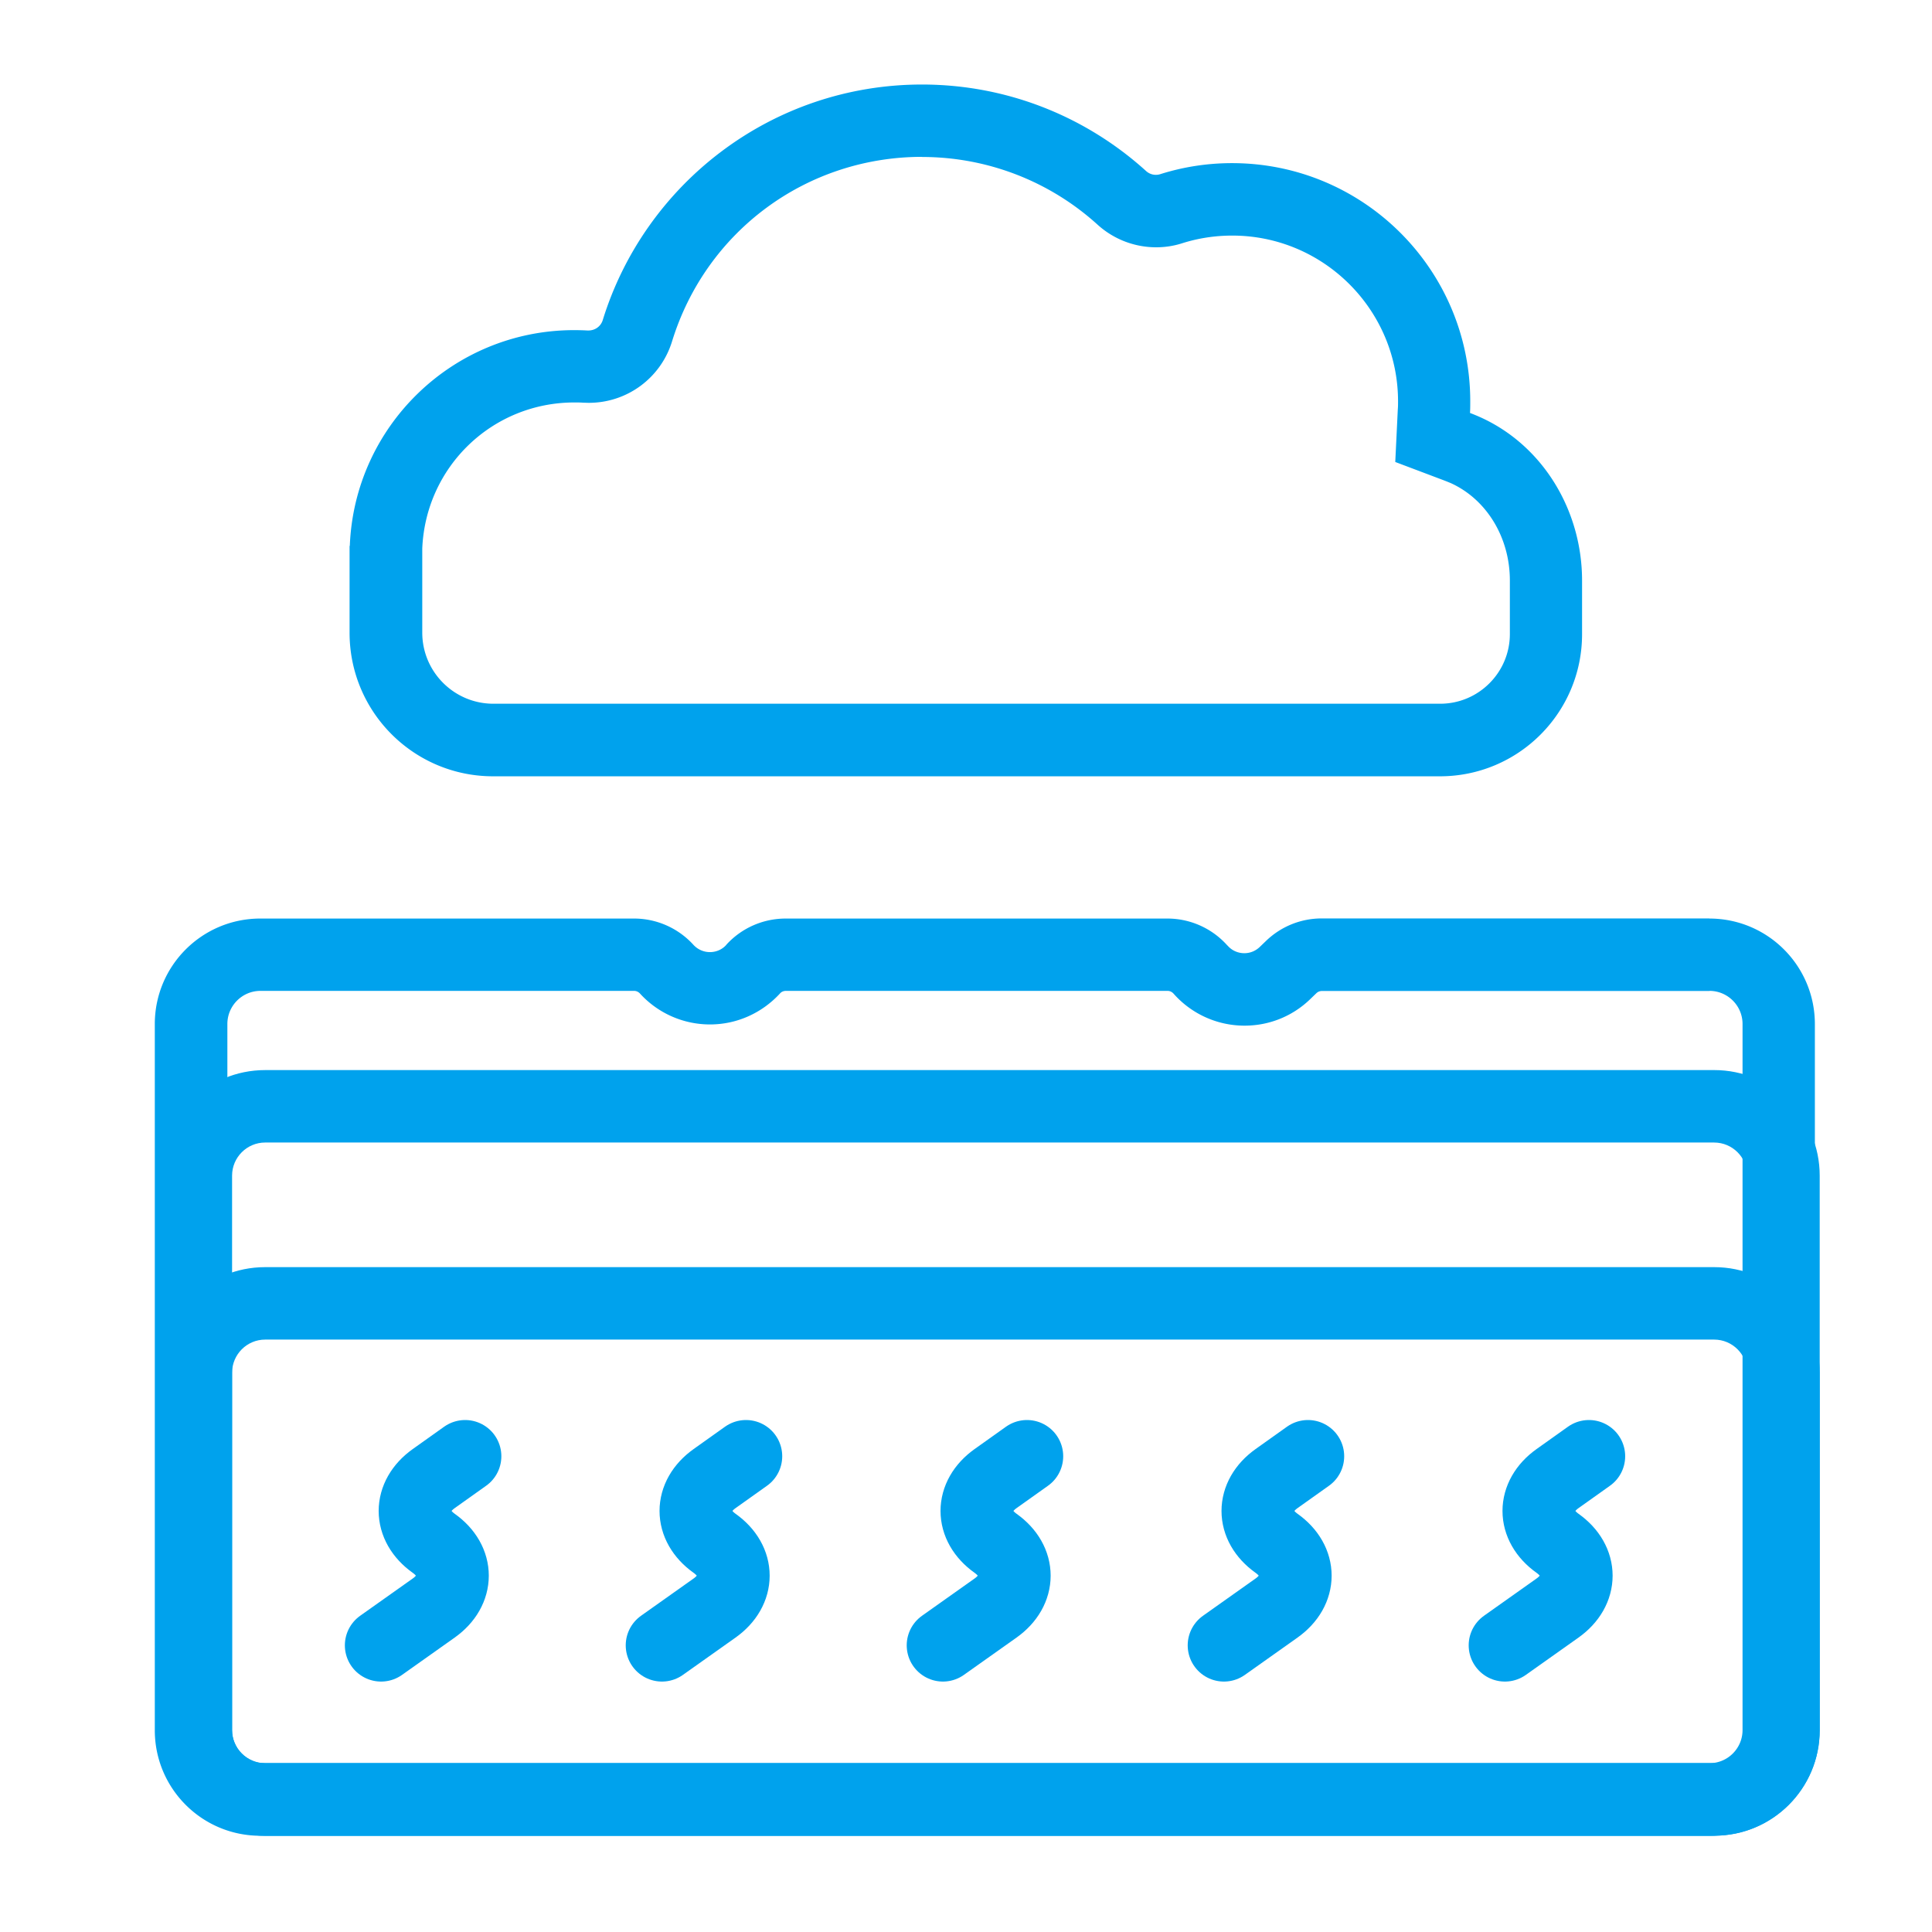 <svg width="160" height="160" fill="none" xmlns="http://www.w3.org/2000/svg"><path d="M76.36 13c5.38 0 10.55 1.99 14.54 5.61a7.224 7.224 0 004.84 1.87c.74 0 1.47-.11 2.18-.34 1.33-.42 2.72-.63 4.13-.63 7.57 0 13.73 6.16 13.73 13.73 0 .22 0 .45-.02.67l-.21 4.35 4.08 1.54c.18.07.35.14.52.21 2.97 1.35 4.89 4.51 4.89 8.06v4.44c0 3.18-2.59 5.77-5.77 5.77H40.86c-3.25 0-5.89-2.64-5.89-5.89v-6.96c.28-6.78 5.8-12.1 12.6-12.1.25 0 .49 0 .73.02.15 0 .3.01.44.01a7.2 7.2 0 006.92-5.1c2.82-9.13 11.14-15.27 20.71-15.27M76.36 7c-12.44 0-22.95 8.21-26.44 19.5-.16.53-.64.87-1.19.87h-.08c-.36-.02-.73-.03-1.1-.03-10.03 0-18.2 7.94-18.58 17.87h-.02v7.19c0 6.57 5.32 11.89 11.89 11.89h78.41c6.5 0 11.77-5.27 11.77-11.77v-4.44c0-5.74-3.18-11.15-8.41-13.52-.29-.13-.58-.25-.87-.36.02-.32.02-.64.02-.96 0-10.9-8.83-19.73-19.73-19.73-2.07 0-4.06.32-5.93.91a1.205 1.205 0 01-1.18-.25C90.01 9.72 83.5 7 76.35 7h.01zm65.21 75.06c1.51 0 2.74 1.23 2.74 2.74v58.48c0 1.51-1.23 2.74-2.74 2.74h-120c-1.51 0-2.74-1.23-2.74-2.74V84.8c0-1.51 1.23-2.74 2.74-2.74h30.94c.19 0 .36.08.49.22a7.837 7.837 0 005.8 2.56c2.21 0 4.29-.93 5.8-2.57.12-.14.3-.21.49-.21h31.6c.19 0 .36.08.49.22l.09.1a7.836 7.836 0 005.8 2.56c2.03 0 3.95-.77 5.41-2.17l.54-.52a.65.65 0 01.46-.18h32.11m-.02-6.01h-32.11c-1.72 0-3.36.66-4.6 1.85l-.54.52c-.36.34-.81.51-1.27.51-.5 0-1-.2-1.36-.6l-.09-.09a6.649 6.649 0 00-4.93-2.18h-31.6c-1.87 0-3.65.78-4.91 2.16l-.02.03c-.36.4-.86.59-1.35.59-.49 0-.99-.2-1.36-.6a6.65 6.65 0 00-4.93-2.18H21.56c-4.83 0-8.74 3.91-8.74 8.74v58.48c0 4.83 3.91 8.74 8.74 8.74h120c4.83 0 8.74-3.91 8.74-8.74V84.81c0-4.83-3.91-8.74-8.74-8.74l.01-.01z" fill="#00A2ED"/><path d="M141.96 110.939c1.51 0 2.74 1.23 2.74 2.74v29.6c0 1.51-1.23 2.74-2.74 2.74h-120c-1.51 0-2.74-1.23-2.74-2.74v-29.6c0-1.51 1.23-2.74 2.74-2.74h120zm0-6h-120c-4.83 0-8.74 3.91-8.74 8.74v29.6c0 4.83 3.91 8.74 8.74 8.74h120c4.83 0 8.74-3.91 8.74-8.74v-29.6c0-4.83-3.91-8.74-8.74-8.74z" fill="#00A2ED"/><path d="M141.96 94.62c1.51 0 2.74 1.23 2.74 2.74v45.929c0 1.51-1.23 2.74-2.74 2.74h-120c-1.51 0-2.74-1.23-2.74-2.74v-45.93c0-1.51 1.23-2.74 2.74-2.74h120zm0-6h-120c-4.83 0-8.74 3.91-8.74 8.74v45.929c0 4.83 3.91 8.74 8.74 8.74h120c4.83 0 8.74-3.91 8.74-8.74v-45.93c0-4.83-3.91-8.74-8.74-8.74z" fill="#00A2ED"/><path d="M31.56 136.26l4.36-3.09c2.08-1.48 2.08-3.88 0-5.36-2.08-1.48-2.08-3.88 0-5.36l2.6-1.85m16.3 15.66l4.36-3.09c2.08-1.48 2.08-3.88 0-5.36-2.08-1.48-2.08-3.88 0-5.36l2.6-1.85m16.31 15.66l4.36-3.09c2.08-1.48 2.08-3.88 0-5.36-2.08-1.48-2.08-3.88 0-5.36l2.6-1.85m16.31 15.66l4.36-3.09c2.08-1.48 2.08-3.88 0-5.36-2.08-1.48-2.08-3.88 0-5.36l2.6-1.85m16.31 15.66l4.36-3.09c2.08-1.48 2.08-3.88 0-5.36-2.08-1.48-2.08-3.88 0-5.36l2.6-1.85" stroke="#00A2ED" stroke-width="6" stroke-miterlimit="10" stroke-linecap="round"/></svg>